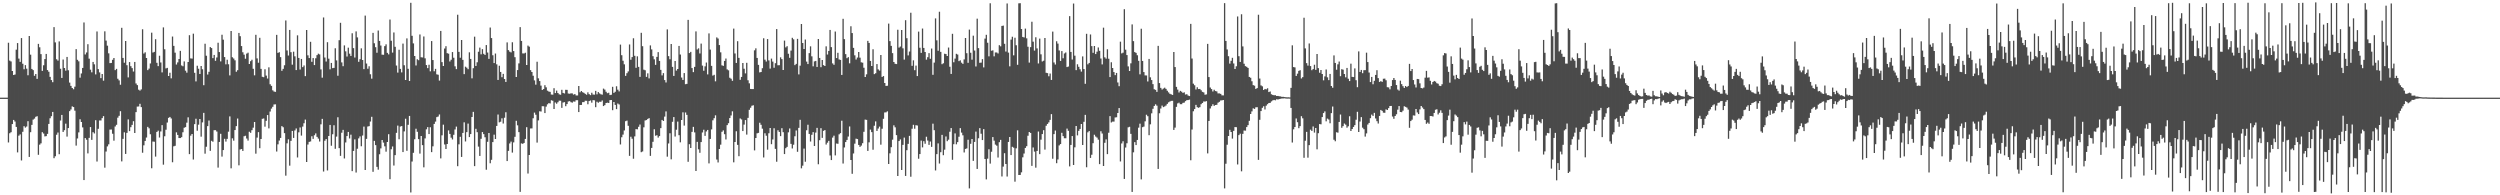 <?xml version="1.0" encoding="UTF-8"?>
<svg xmlns="http://www.w3.org/2000/svg" width="1920" height="150">
  <path d="M0 75.000h1v1.000H0zM1 75.000h1v1.000H1zM2 75.000h1v1.000H2zM3 75.000h1v1.000H3zM4 75.000h1v1.000H4zM5 75.000h1v1.000H5zM6 32.815h1v76.621H6zM7 46.534h1v55.830H7zM8 47.183h1v54.323H8zM9 54.544h1v40.741H9zM10 57.615h1v34.478H10zM11 57.217h1v36.119H11zM12 38.142h1v59.321H12zM13 33.069h1v83.984H13zM14 45.015h1v59.198H14zM15 47.526h1v55.675H15zM16 29.223h1v94.007H16zM17 48.971h1v52.230H17zM18 53.186h1v43.729H18zM19 50.000h1v48.012H19zM20 52.740h1v44.413H20zM21 57.802h1v35.302H21zM22 27.666h1v92.881H22zM23 41.983h1v59.522H23zM24 52.953h1v42.948H24zM25 53.841h1v38.016H25zM26 58.211h1v32.876H26zM27 56.856h1v32.850H27zM28 60.547h1v28.674H28zM29 33.679h1v85.185H29zM30 36.299h1v74.820H30zM31 41.594h1v68.496H31zM32 54.426h1v47.096H32zM33 50.140h1v52.419H33zM34 45.382h1v59.390H34zM35 41.420h1v63.113H35zM36 53.802h1v49.024H36zM37 55.096h1v40.061H37zM38 59.036h1v31.802H38zM39 61.512h1v27.736H39zM40 63.119h1v22.830H40zM41 20.843h1v100.640H41zM42 32.550h1v87.459H42zM43 45.523h1v57.943H43zM44 46.536h1v55.271H44zM45 31.803h1v86.598H45zM46 52.768h1v39.827H46zM47 59.839h1v28.420H47zM48 45.703h1v55.623H48zM49 52.244h1v47.757H49zM50 54.257h1v40.716H50zM51 43.739h1v61.166H51zM52 53.952h1v44.406H52zM53 63.441h1v21.899H53zM54 65.958h1v18.109H54zM55 67.561h1v14.135H55zM56 68.563h1v13.657H56zM57 66.555h1v18.423H57zM58 37.757h1v74.068H58zM59 45.942h1v60.379H59zM60 47.080h1v54.600H60zM61 59.669h1v31.932H61zM62 56.427h1v37.281H62zM63 52.163h1v45.680H63zM64 17.246h1v121.031H64zM65 41.822h1v64.194H65zM66 40.272h1v67.051H66zM67 33.920h1v83.911H67zM68 45.071h1v60.800H68zM69 53.481h1v44.106H69zM70 55.574h1v51.825H70zM71 47.550h1v53.975H71zM72 49.409h1v53.071H72zM73 57.141h1v35.148H73zM74 24.176h1v99.856H74zM75 53.079h1v45.815H75zM76 55.621h1v36.878H76zM77 60.030h1v32.485H77zM78 56.834h1v33.915H78zM79 61.974h1v27.205H79zM80 24.084h1v104.709H80zM81 31.173h1v85.221H81zM82 35.070h1v77.380H82zM83 40.953h1v69.914H83zM84 48.493h1v51.043H84zM85 48.337h1v51.133H85zM86 45.941h1v56.772H86zM87 44.545h1v63.490H87zM88 53.879h1v43.228H88zM89 52.908h1v42.941H89zM90 60.483h1v29.883H90zM91 61.749h1v27.181H91zM92 65.098h1v20.281H92zM93 21.341h1v102.625H93zM94 44.490h1v62.155H94zM95 48.159h1v53.490H95zM96 31.467h1v86.734H96zM97 50.077h1v51.944H97zM98 59.464h1v32.242H98zM99 47.659h1v53.062H99zM100 50.858h1v46.828H100zM101 52.328h1v43.567H101zM102 54.955h1v38.103H102zM103 47.575h1v54.569H103zM104 64.108h1v21.995H104zM105 65.399h1v16.494H105zM106 68.855h1v12.901H106zM107 69.592h1v10.117H107zM108 68.680h1v13.596H108zM109 22.485h1v94.804H109zM110 41.139h1v70.501H110zM111 40.174h1v68.058H111zM112 44.557h1v61.052H112zM113 53.855h1v43.598H113zM114 52.698h1v45.854H114zM115 48.746h1v54.350H115zM116 25.110h1v104.109H116zM117 40.348h1v68.351H117zM118 39.849h1v68.992H118zM119 30.125h1v90.125H119zM120 48.231h1v53.084H120zM121 50.804h1v49.530H121zM122 42.779h1v62.830H122zM123 47.975h1v52.971H123zM124 55.603h1v40.498H124zM125 21.047h1v105.422H125zM126 37.835h1v66.841H126zM127 52.547h1v47.069H127zM128 52.138h1v41.944H128zM129 58.385h1v32.122H129zM130 55.849h1v33.942H130zM131 60.151h1v30.851H131zM132 28.056h1v96.552H132zM133 35.247h1v77.119H133zM134 40.438h1v71.551H134zM135 49.536h1v52.109H135zM136 47.922h1v55.700H136zM137 45.325h1v60.730H137zM138 39.060h1v66.984H138zM139 50.255h1v55.118H139zM140 50.907h1v50.694H140zM141 47.159h1v50.955H141zM142 54.250h1v43.378H142zM143 55.809h1v38.410H143zM144 47.597h1v42.494H144zM145 27.045h1v91.339H145zM146 44.836h1v59.346H146zM147 44.995h1v57.932H147zM148 25.847h1v96.650H148zM149 55.903h1v39.440H149zM150 62.495h1v28.674H150zM151 50.506h1v49.920H151zM152 52.779h1v42.962H152zM153 56.828h1v34.550H153zM154 50.710h1v54.275H154zM155 53.197h1v40.791H155zM156 65.448h1v21.228H156zM157 33.592h1v84.414H157zM158 42.821h1v69.868H158zM159 57.245h1v39.616H159zM160 55.168h1v37.422H160zM161 36.128h1v79.733H161zM162 36.916h1v71.217H162zM163 44.621h1v64.206H163zM164 42.177h1v57.828H164zM165 46.697h1v53.262H165zM166 44.148h1v56.875H166zM167 32.805h1v95.892H167zM168 40.002h1v69.024H168zM169 47.163h1v55.574H169zM170 26.656h1v93.615H170zM171 30.466h1v84.776H171zM172 43.835h1v62.778H172zM173 49.413h1v59.336H173zM174 45.852h1v60.816H174zM175 49.377h1v51.736H175zM176 57.883h1v31.492H176zM177 23.825h1v105.462H177zM178 43.966h1v62.293H178zM179 44.932h1v63.098H179zM180 46.335h1v53.568H180zM181 55.094h1v41.794H181zM182 53.906h1v37.120H182zM183 25.311h1v101.656H183zM184 27.817h1v86.997H184zM185 35.365h1v79.065H185zM186 40.119h1v75.776H186zM187 41.995h1v62.680H187zM188 45.103h1v59.121H188zM189 41.144h1v65.264H189zM190 40.456h1v67.528H190zM191 49.147h1v52.025H191zM192 46.991h1v55.018H192zM193 45.888h1v54.106H193zM194 52.834h1v45.227H194zM195 57.874h1v35.825H195zM196 26.749h1v91.279H196zM197 44.856h1v60.831H197zM198 48.197h1v53.301H198zM199 29.007h1v84.830H199zM200 52.893h1v53.840H200zM201 58.972h1v32.259H201zM202 59.304h1v31.685H202zM203 53.207h1v44.051H203zM204 58.073h1v34.702H204zM205 60.300h1v28.084H205zM206 51.729h1v46.885H206zM207 64.701h1v20.965H207zM208 65.932h1v17.476H208zM209 69.383h1v12.662H209zM210 70.303h1v9.914H210zM211 70.576h1v9.550H211zM212 26.759h1v89.619H212zM213 40.602h1v70.252H213zM214 40.076h1v67.870H214zM215 43.860h1v62.056H215zM216 54.385h1v42.506H216zM217 52.875h1v44.852H217zM218 50.140h1v52.086H218zM219 15.695h1v119.211H219zM220 38.752h1v71.343H220zM221 42.664h1v64.331H221zM222 22.996h1v104.258H222zM223 40.066h1v68.104H223zM224 49.641h1v50.915H224zM225 39.670h1v66.265H225zM226 43.273h1v56.945H226zM227 53.787h1v44.871H227zM228 27.148h1v93.803H228zM229 44.494h1v57.149H229zM230 53.417h1v44.499H230zM231 45.284h1v58.874H231zM232 51.547h1v45.679H232zM233 50.273h1v44.411H233zM234 58.489h1v33.374H234zM235 23.033h1v101.392H235zM236 42.504h1v68.475H236zM237 44.609h1v64.350H237zM238 32.092h1v76.571H238zM239 47.452h1v57.219H239zM240 44.582h1v62.052H240zM241 49.963h1v53.931H241zM242 44.758h1v57.713H242zM243 42.346h1v62.782H243zM244 41.232h1v65.238H244zM245 41.799h1v66.908H245zM246 53.318h1v42.159H246zM247 59.656h1v31.656H247zM248 13.437h1v118.283H248zM249 44.165h1v63.902H249zM250 47.257h1v59.522H250zM251 32.386h1v98.556H251zM252 45.075h1v59.348H252zM253 53.249h1v42.722H253zM254 48.314h1v63.608H254zM255 52.334h1v50.774H255zM256 52.133h1v44.069H256zM257 37.078h1v77.192H257zM258 46.377h1v58.515H258zM259 58.188h1v31.862H259zM260 30.880h1v82.897H260zM261 17.519h1v102.176H261zM262 47.901h1v54.025H262zM263 50.854h1v48.862H263zM264 34.845h1v86.858H264zM265 39.409h1v70.022H265zM266 43.413h1v61.079H266zM267 36.615h1v64.686H267zM268 41.233h1v65.111H268zM269 42.933h1v60.473H269zM270 25.526h1v105.928H270zM271 36.961h1v78.969H271zM272 44.195h1v62.887H272zM273 24.128h1v108.368H273zM274 28.746h1v85.477H274zM275 47.455h1v58.824H275zM276 45.484h1v59.280H276zM277 37.116h1v75.218H277zM278 46.086h1v57.995H278zM279 53.072h1v44.157H279zM280 11.997h1v118.568H280zM281 48.767h1v57.892H281zM282 52.782h1v44.370H282zM283 50.882h1v45.973H283zM284 57.024h1v36.301H284zM285 60.407h1v29.300H285zM286 25.242h1v106.724H286zM287 33.245h1v74.935H287zM288 36.235h1v75.242H288zM289 40.483h1v87.676H289zM290 23.444h1v106.862H290zM291 31.415h1v87.058H291zM292 34.978h1v78.984H292zM293 41.983h1v65.538H293zM294 42.094h1v67.406H294zM295 35.408h1v76.951H295zM296 34.062h1v82.409H296zM297 40.598h1v68.433H297zM298 41.795h1v61.263H298zM299 14.990h1v122.633H299zM300 31.283h1v83.352H300zM301 40.376h1v72.097H301zM302 24.919h1v102.220H302zM303 35.958h1v83.204H303zM304 50.320h1v51.697H304zM305 55.774h1v40.667H305zM306 38.193h1v68.779H306zM307 52.911h1v44.292H307zM308 55.583h1v41.255H308zM309 33.485h1v83.310H309zM310 50.114h1v50.814H310zM311 61.465h1v29.707H311zM312 29.511h1v86.283H312zM313 52.819h1v43.037H313zM314 62.229h1v26.830H314zM315 2.149h1v145.653H315zM316 27.517h1v96.560H316zM317 33.320h1v84.043H317zM318 42.997h1v63.958H318zM319 50.294h1v48.580H319zM320 45.517h1v55.686H320zM321 46.250h1v60.609H321zM322 26.490h1v91.499H322zM323 43.989h1v60.442H323zM324 44.121h1v67.330H324zM325 28.028h1v100.484H325zM326 44.821h1v61.490H326zM327 49.967h1v49.368H327zM328 52.341h1v45.307H328zM329 49.696h1v53.254H329zM330 54.785h1v42.971H330zM331 31.529h1v85.314H331zM332 46.112h1v66.250H332zM333 54.756h1v40.429H333zM334 52.910h1v40.484H334zM335 57.108h1v32.850H335zM336 57.396h1v32.098H336zM337 61.912h1v26.019H337zM338 23.758h1v97.916H338zM339 47.728h1v56.190H339zM340 50.709h1v45.019H340zM341 37.287h1v73.680H341zM342 35.485h1v78.959H342zM343 40.839h1v69.778H343zM344 41.198h1v58.950H344zM345 47.181h1v55.670H345zM346 45.892h1v59.847H346zM347 39.967h1v67.159H347zM348 44.332h1v59.173H348zM349 50.953h1v48.478H349zM350 53.086h1v44.150H350zM351 11.339h1v116.319H351zM352 39.809h1v71.026H352zM353 44.362h1v60.707H353zM354 30.699h1v89.807H354zM355 45.958h1v56.153H355zM356 56.955h1v37.002H356zM357 51.177h1v57.485H357zM358 51.967h1v49.501H358zM359 53.131h1v41.780H359zM360 40.195h1v65.098H360zM361 45.285h1v57.678H361zM362 60.168h1v29.681H362zM363 52.361h1v33.565H363zM364 28.143h1v99.425H364zM365 50.623h1v48.290H365zM366 47.809h1v53.743H366zM367 39.719h1v72.891H367zM368 36.550h1v83.202H368zM369 41.715h1v64.908H369zM370 37.735h1v63.690H370zM371 41.310h1v61.729H371zM372 42.210h1v63.227H372zM373 34.624h1v95.708H373zM374 40.351h1v68.557H374zM375 45.232h1v56.914H375zM376 21.121h1v104.266H376zM377 29.221h1v93.521H377zM378 42.425h1v66.707H378zM379 48.449h1v54.963H379zM380 41.109h1v65.661H380zM381 49.432h1v47.284H381zM382 61.401h1v26.547H382zM383 50.468h1v43.508H383zM384 55.262h1v38.238H384zM385 59.306h1v31.559H385zM386 56.747h1v38.128H386zM387 60.663h1v29.756H387zM388 62.929h1v23.277H388zM389 32.545h1v91.154H389zM390 38.479h1v77.374H390zM391 39.696h1v70.476H391zM392 40.241h1v68.512H392zM393 32.483h1v84.700H393zM394 39.215h1v70.164H394zM395 43.951h1v61.105H395zM396 59.141h1v33.637H396zM397 53.809h1v42.441H397zM398 48.712h1v52.772H398zM399 20.858h1v126.517H399zM400 31.459h1v78.675H400zM401 41.016h1v69.494H401zM402 41.071h1v68.724H402zM403 40.477h1v66.241H403zM404 49.920h1v47.766H404zM405 35.041h1v98.238H405zM406 35.823h1v83.217H406zM407 53.865h1v44.812H407zM408 55.271h1v43.332H408zM409 58.142h1v32.709H409zM410 61.745h1v24.724H410zM411 65.044h1v23.063H411zM412 47.387h1v62.126H412zM413 60.157h1v32.319H413zM414 62.273h1v23.173H414zM415 65.729h1v19.914H415zM416 69.058h1v12.489H416zM417 68.423h1v13.212H417zM418 65.453h1v21.363H418zM419 67.048h1v14.835H419zM420 69.618h1v10.509H420zM421 70.302h1v8.884H421zM422 70.533h1v8.926H422zM423 72.617h1v4.403H423zM424 72.687h1v4.685H424zM425 67.726h1v16.007H425zM426 71.461h1v7.229H426zM427 69.573h1v10.076H427zM428 71.415h1v7.134H428zM429 72.460h1v4.864H429zM430 72.752h1v4.605H430zM431 68.958h1v13.886H431zM432 71.359h1v7.406H432zM433 71.793h1v6.650H433zM434 68.956h1v12.613H434zM435 69.015h1v10.883H435zM436 71.822h1v6.104H436zM437 71.981h1v5.679H437zM438 71.702h1v6.776H438zM439 71.711h1v7.153H439zM440 72.645h1v5.279H440zM441 72.254h1v5.827H441zM442 73.337h1v3.603H442zM443 73.328h1v3.635H443zM444 66.046h1v20.018H444zM445 70.869h1v9.786H445zM446 69.881h1v10.702H446zM447 70.807h1v7.657H447zM448 71.310h1v7.103H448zM449 72.072h1v5.290H449zM450 72.772h1v4.622H450zM451 70.892h1v9.161H451zM452 72.296h1v5.309H452zM453 73.039h1v4.125H453zM454 71.221h1v7.643H454zM455 72.600h1v4.305H455zM456 72.727h1v4.309H456zM457 69.775h1v12.535H457zM458 72.429h1v5.678H458zM459 70.701h1v8.190H459zM460 71.726h1v6.428H460zM461 72.380h1v5.822H461zM462 72.690h1v4.471H462zM463 68.054h1v13.423H463zM464 68.821h1v11.916H464zM465 70.448h1v8.653H465zM466 71.565h1v7.259H466zM467 71.196h1v7.931H467zM468 73.018h1v3.888H468zM469 72.745h1v4.034H469zM470 66.647h1v17.997H470zM471 71.334h1v6.998H471zM472 70.462h1v10.104H472zM473 66.274h1v17.542H473zM474 68.869h1v10.631H474zM475 70.170h1v10.050H475zM476 34.232h1v76.697H476zM477 42.416h1v63.012H477zM478 46.664h1v56.729H478zM479 49.387h1v50.821H479zM480 58.290h1v34.806H480zM481 56.237h1v36.364H481zM482 54.854h1v41.761H482zM483 34.156h1v85.538H483zM484 45.887h1v59.104H484zM485 43.814h1v62.742H485zM486 29.404h1v92.500H486zM487 42.832h1v61.919H487zM488 52.064h1v47.128H488zM489 43.281h1v56.070H489zM490 51.343h1v46.044H490zM491 59.036h1v36.629H491zM492 25.166h1v91.699H492zM493 35.477h1v80.865H493zM494 53.530h1v44.245H494zM495 53.985h1v38.522H495zM496 59.055h1v33.141H496zM497 56.322h1v35.038H497zM498 60.195h1v30.508H498zM499 34.875h1v84.814H499zM500 37.951h1v75.665H500zM501 43.165h1v65.741H501zM502 45.564h1v53.702H502zM503 49.835h1v54.418H503zM504 43.694h1v60.138H504zM505 40.042h1v65.646H505zM506 46.779h1v57.732H506zM507 53.650h1v44.773H507zM508 57.883h1v34.212H508zM509 56.180h1v36.760H509zM510 61.484h1v28.080H510zM511 63.316h1v22.263H511zM512 22.559h1v97.753H512zM513 43.107h1v67.082H513zM514 45.536h1v56.798H514zM515 33.800h1v88.573H515zM516 51.354h1v42.182H516zM517 58.340h1v31.565H517zM518 46.869h1v57.987H518zM519 54.242h1v45.385H519zM520 53.013h1v40.395H520zM521 35.298h1v68.558H521zM522 41.868h1v67.420H522zM523 59.530h1v32.643H523zM524 61.367h1v24.926H524zM525 56.098h1v40.357H525zM526 64.645h1v21.747H526zM527 64.411h1v23.827H527zM528 15.237h1v109.001H528zM529 40.755h1v69.994H529zM530 39.810h1v73.872H530zM531 52.284h1v48.985H531zM532 55.393h1v42.028H532zM533 51.352h1v50.349H533zM534 24.130h1v107.222H534zM535 37.997h1v70.934H535zM536 37.143h1v77.537H536zM537 41.073h1v76.264H537zM538 33.483h1v75.642H538zM539 50.402h1v51.353H539zM540 54.329h1v45.325H540zM541 50.926h1v53.431H541zM542 48.048h1v52.939H542zM543 57.126h1v42.677H543zM544 25.629h1v99.882H544zM545 38.095h1v68.604H545zM546 50.570h1v48.807H546zM547 58.063h1v34.331H547zM548 57.472h1v33.308H548zM549 62.479h1v26.103H549zM550 28.736h1v93.759H550zM551 29.609h1v95.189H551zM552 34.598h1v79.813H552zM553 40.192h1v70.924H553zM554 50.191h1v51.049H554zM555 50.569h1v49.571H555zM556 46.792h1v56.296H556zM557 44.956h1v62.133H557zM558 53.291h1v42.822H558zM559 54.034h1v40.565H559zM560 59.708h1v30.986H560zM561 60.445h1v28.245H561zM562 62.036h1v23.457H562zM563 21.985h1v102.667H563zM564 41.060h1v68.013H564zM565 48.322h1v52.483H565zM566 31.631h1v79.623H566zM567 44.421h1v75.551H567zM568 61.298h1v29.670H568zM569 59.069h1v32.702H569zM570 48.393h1v52.257H570zM571 52.778h1v42.902H571zM572 56.366h1v35.852H572zM573 48.255h1v55.124H573zM574 61.633h1v28.890H574zM575 64.002h1v20.340H575zM576 68.291h1v14.472H576zM577 68.397h1v12.791H577zM578 68.405h1v12.450H578zM579 38.676h1v76.807H579zM580 37.143h1v68.831H580zM581 44.488h1v57.923H581zM582 49.843h1v52.186H582zM583 55.601h1v38.641H583zM584 55.285h1v40.565H584zM585 52.358h1v46.476H585zM586 29.376h1v91.569H586zM587 45.835h1v56.520H587zM588 47.241h1v56.979H588zM589 29.998h1v84.957H589zM590 46.372h1v55.965H590zM591 52.695h1v45.625H591zM592 44.989h1v65.742H592zM593 47.331h1v59.793H593zM594 52.022h1v46.487H594zM595 48.554h1v65.757H595zM596 22.318h1v101.883H596zM597 50.142h1v49.884H597zM598 50.075h1v51.238H598zM599 44.047h1v60.502H599zM600 45.433h1v53.047H600zM601 53.742h1v47.772H601zM602 31.178h1v87.134H602zM603 36.404h1v77.424H603zM604 35.470h1v77.321H604zM605 41.278h1v60.341H605zM606 44.400h1v54.276H606zM607 38.860h1v71.621H607zM608 29.030h1v85.013H608zM609 30.207h1v80.957H609zM610 50.026h1v54.620H610zM611 49.032h1v51.148H611zM612 29.850h1v86.732H612zM613 57.131h1v41.093H613zM614 50.450h1v41.573H614zM615 18.437h1v110.863H615zM616 33.009h1v94.215H616zM617 37.611h1v76.496H617zM618 30.355h1v93.874H618zM619 47.316h1v52.714H619zM620 49.216h1v46.601H620zM621 40.826h1v62.022H621zM622 35.569h1v73.132H622zM623 43.245h1v60.268H623zM624 50.926h1v50.545H624zM625 47.138h1v64.978H625zM626 46.813h1v55.009H626zM627 51.428h1v46.778H627zM628 29.954h1v96.178H628zM629 44.501h1v63.188H629zM630 51.593h1v46.877H630zM631 46.076h1v59.789H631zM632 50.031h1v50.464H632zM633 50.670h1v49.239H633zM634 35.599h1v75.397H634zM635 41.903h1v67.690H635zM636 39.122h1v69.078H636zM637 22.966h1v96.437H637zM638 36.180h1v86.747H638zM639 48.706h1v56.967H639zM640 49.759h1v54.411H640zM641 24.241h1v95.103H641zM642 44.573h1v65.660H642zM643 40.566h1v69.897H643zM644 45.670h1v57.498H644zM645 46.031h1v56.205H645zM646 57.543h1v35.197H646zM647 14.423h1v111.179H647zM648 30.077h1v83.173H648zM649 41.578h1v67.532H649zM650 44.690h1v62.788H650zM651 43.872h1v60.970H651zM652 48.634h1v48.485H652zM653 20.191h1v102.699H653zM654 25.399h1v108.094H654zM655 36.770h1v81.103H655zM656 42.520h1v67.842H656zM657 45.742h1v60.737H657zM658 44.187h1v62.635H658zM659 39.925h1v71.366H659zM660 44.298h1v68.488H660zM661 47.848h1v63.951H661zM662 48.125h1v61.877H662zM663 52.043h1v49.180H663zM664 59.149h1v32.713H664zM665 57.101h1v34.969H665zM666 31.408h1v84.518H666zM667 32.981h1v76.339H667zM668 46.795h1v52.716H668zM669 50.698h1v50.777H669zM670 37.844h1v77.131H670zM671 56.949h1v39.594H671zM672 56.250h1v36.990H672zM673 49.204h1v51.351H673zM674 53.290h1v45.412H674zM675 54.236h1v42.983H675zM676 42.249h1v68.868H676zM677 59.096h1v39.758H677zM678 58.398h1v32.866H678zM679 63.742h1v22.622H679zM680 66.013h1v20.240H680zM681 65.827h1v19.701H681zM682 18.126h1v107.812H682zM683 31.575h1v86.203H683zM684 35.228h1v77.809H684zM685 40.807h1v66.459H685zM686 47.597h1v48.667H686zM687 48.997h1v48.794H687zM688 49.222h1v54.552H688zM689 22.833h1v112.323H689zM690 36.572h1v71.786H690zM691 35.724h1v71.355H691zM692 23.063h1v107.515H692zM693 37.097h1v74.164H693zM694 45.797h1v59.899H694zM695 15.533h1v119.578H695zM696 29.357h1v86.018H696zM697 42.523h1v67.989H697zM698 39.555h1v64.790H698zM699 9.779h1v125.976H699zM700 50.544h1v48.309H700zM701 46.339h1v49.523H701zM702 53.916h1v44.966H702zM703 50.399h1v45.772H703zM704 58.415h1v37.983H704zM705 24.247h1v97.658H705zM706 36.658h1v81.654H706zM707 40.582h1v67.390H707zM708 21.918h1v91.260H708zM709 36.821h1v71.645H709zM710 39.926h1v70.457H710zM711 45.831h1v59.201H711zM712 43.918h1v63.997H712zM713 40.808h1v70.453H713zM714 45.184h1v63.521H714zM715 37.265h1v75.546H715zM716 57.432h1v37.554H716zM717 48.086h1v51.927H717zM718 14.144h1v116.774H718zM719 30.979h1v87.373H719zM720 38.960h1v71.164H720zM721 9.007h1v116.594H721zM722 39.850h1v77.023H722zM723 49.285h1v54.293H723zM724 48.563h1v70.615H724zM725 41.243h1v73.687H725zM726 41.525h1v63.293H726zM727 42.994h1v65.467H727zM728 36.524h1v70.752H728zM729 51.232h1v49.951H729zM730 56.760h1v41.580H730zM731 25.970h1v96.774H731zM732 47.823h1v62.908H732zM733 45.027h1v57.405H733zM734 41.326h1v69.501H734zM735 41.886h1v67.285H735zM736 46.931h1v58.076H736zM737 46.320h1v52.081H737zM738 48.112h1v53.727H738zM739 49.044h1v54.905H739zM740 45.608h1v71.503H740zM741 29.201h1v85.162H741zM742 40.848h1v73.129H742zM743 48.214h1v59.127H743zM744 22.759h1v121.957H744zM745 40.487h1v69.956H745zM746 45.848h1v60.889H746zM747 27.404h1v96.152H747zM748 38.813h1v70.179H748zM749 51.028h1v50.044H749zM750 14.352h1v115.397H750zM751 36.959h1v69.210H751zM752 48.220h1v50.179H752zM753 48.073h1v54.623H753zM754 45.428h1v62.119H754zM755 51.769h1v47.399H755zM756 29.663h1v92.428H756zM757 26.711h1v111.055H757zM758 32.816h1v89.024H758zM759 43.267h1v71.377H759zM760 2.526h1v123.104H760zM761 38.958h1v77.585H761zM762 38.671h1v66.577H762zM763 43.277h1v64.772H763zM764 40.301h1v70.743H764zM765 40.275h1v71.616H765zM766 41.081h1v79.901H766zM767 34.701h1v74.506H767zM768 35.607h1v71.825H768zM769 19.916h1v115.588H769zM770 19.684h1v108.246H770zM771 33.636h1v84.007H771zM772 39.565h1v86.372H772zM773 2.651h1v132.918H773zM774 40.396h1v68.594H774zM775 50.959h1v54.254H775zM776 30.415h1v88.683H776zM777 28.201h1v84.534H777zM778 42.492h1v70.933H778zM779 28.967h1v110.561H779zM780 34.748h1v79.182H780zM781 49.790h1v50.282H781zM782 2.556h1v131.844H782zM783 2.474h1v131.877H783zM784 22.253h1v110.100H784zM785 28.370h1v92.477H785zM786 28.755h1v89.133H786zM787 21.952h1v91.643H787zM788 29.429h1v82.848H788zM789 35.887h1v68.360H789zM790 48.073h1v53.311H790zM791 36.190h1v65.920H791zM792 16.687h1v110.690H792zM793 31.979h1v81.264H793zM794 38.873h1v77.546H794zM795 28.632h1v100.132H795zM796 37.168h1v78.772H796zM797 48.732h1v52.286H797zM798 29.627h1v88.747H798zM799 41.710h1v65.567H799zM800 47.221h1v55.744H800zM801 46.650h1v53.340H801zM802 29.193h1v85.693H802zM803 55.935h1v40.639H803zM804 56.180h1v38.999H804zM805 58.583h1v35.404H805zM806 56.499h1v35.570H806zM807 61.387h1v26.262H807zM808 24.255h1v97.637H808zM809 47.996h1v55.007H809zM810 49.560h1v50.679H810zM811 31.693h1v93.641H811zM812 33.482h1v88.964H812zM813 38.764h1v72.911H813zM814 46.778h1v63.887H814zM815 39.218h1v62.792H815zM816 44.749h1v59.789H816zM817 41.038h1v65.152H817zM818 40.278h1v65.934H818zM819 51.482h1v47.269H819zM820 51.114h1v49.327H820zM821 12.367h1v115.409H821zM822 39.900h1v71.428H822zM823 45.726h1v58.785H823zM824 2.693h1v124.024H824zM825 42.773h1v70.379H825zM826 53.844h1v42.899H826zM827 49.365h1v54.626H827zM828 51.288h1v49.235H828zM829 53.186h1v45.858H829zM830 54.968h1v40.270H830zM831 43.289h1v68.076H831zM832 53.026h1v40.541H832zM833 64.347h1v23.846H833zM834 25.948h1v102.522H834zM835 49.426h1v52.222H835zM836 48.348h1v52.294H836zM837 26.475h1v94.807H837zM838 35.429h1v83.420H838zM839 40.527h1v69.430H839zM840 35.336h1v68.126H840zM841 41.517h1v63.345H841zM842 39.676h1v65.987H842zM843 36.469h1v70.780H843zM844 38.994h1v87.052H844zM845 44.938h1v55.883H845zM846 49.451h1v53.105H846zM847 21.270h1v106.228H847zM848 44.043h1v65.635H848zM849 45.047h1v61.990H849zM850 37.813h1v80.576H850zM851 45.090h1v56.853H851zM852 59.172h1v30.006H852zM853 47.820h1v46.239H853zM854 52.220h1v41.194H854zM855 55.340h1v38.028H855zM856 57.701h1v32.496H856zM857 56.021h1v34.040H857zM858 63.328h1v23.436H858zM859 66.202h1v16.770H859zM860 32.012h1v91.971H860zM861 40.992h1v69.211H861zM862 40.450h1v68.047H862zM863 7.083h1v130.335H863zM864 38.124h1v75.192H864zM865 42.290h1v67.735H865zM866 50.995h1v46.790H866zM867 54.549h1v42.849H867zM868 48.622h1v54.197H868zM869 18.738h1v128.660H869zM870 31.590h1v85.425H870zM871 39.976h1v69.177H871zM872 40.610h1v70.800H872zM873 42.449h1v65.016H873zM874 46.679h1v51.392H874zM875 57.074h1v37.897H875zM876 22.052h1v115.718H876zM877 46.817h1v50.850H877zM878 55.371h1v41.837H878zM879 57.919h1v35.241H879zM880 57.948h1v30.166H880zM881 62.566h1v26.701H881zM882 45.267h1v58.585H882zM883 59.392h1v36.109H883zM884 61.475h1v25.549H884zM885 64.595h1v18.969H885zM886 68.544h1v12.792H886zM887 68.995h1v11.129H887zM888 70.539h1v10.619H888zM889 35.202h1v94.562H889zM890 63.803h1v23.170H890zM891 67.480h1v15.863H891zM892 68.778h1v12.341H892zM893 67.969h1v14.306H893zM894 67.338h1v14.450H894zM895 68.231h1v12.839H895zM896 69.665h1v10.126H896zM897 70.951h1v7.626H897zM898 72.064h1v5.925H898zM899 72.455h1v5.001H899zM900 72.912h1v4.489H900zM901 39.922h1v59.872H901zM902 51.487h1v46.512H902zM903 66.696h1v15.385H903zM904 68.796h1v10.602H904zM905 71.022h1v7.816H905zM906 69.772h1v10.237H906zM907 70.390h1v9.625H907zM908 71.332h1v7.671H908zM909 70.908h1v7.908H909zM910 72.594h1v5.092H910zM911 72.324h1v4.591H911zM912 73.367h1v3.485H912zM913 73.765h1v2.745H913zM914 18.334h1v104.740H914zM915 44.928h1v54.532H915zM916 64.260h1v21.210H916zM917 65.494h1v18.252H917zM918 68.713h1v11.831H918zM919 67.023h1v15.281H919zM920 68.380h1v14.402H920zM921 68.304h1v13.951H921zM922 69.342h1v10.684H922zM923 70.533h1v8.548H923zM924 70.975h1v6.964H924zM925 72.736h1v5.302H925zM926 72.480h1v5.196H926zM927 33.700h1v84.105H927zM928 59.205h1v33.670H928zM929 67.217h1v16.080H929zM930 68.393h1v13.173H930zM931 70.249h1v9.824H931zM932 68.893h1v12.408H932zM933 69.927h1v10.691H933zM934 70.214h1v10.287H934zM935 71.725h1v7.134H935zM936 71.734h1v6.447H936zM937 72.071h1v5.108H937zM938 73.228h1v3.810H938zM939 73.258h1v3.537H939zM940 2.388h1v142.299H940zM941 31.413h1v94.344H941zM942 37.972h1v73.191H942zM943 43.184h1v61.268H943zM944 48.843h1v50.857H944zM945 46.719h1v54.675H945zM946 44.398h1v62.038H946zM947 48.740h1v51.745H947zM948 52.967h1v44.633H948zM949 50.902h1v46.773H949zM950 12.636h1v113.659H950zM951 43.149h1v60.630H951zM952 47.556h1v55.097H952zM953 10.933h1v120.671H953zM954 35.634h1v67.162H954zM955 48.973h1v51.264H955zM956 50.799h1v49.565H956zM957 51.315h1v46.256H957zM958 52.197h1v43.903H958zM959 59.060h1v33.718H959zM960 59.717h1v27.846H960zM961 62.434h1v23.122H961zM962 65.393h1v17.788H962zM963 65.818h1v17.825H963zM964 68.282h1v14.149H964zM965 67.618h1v14.730H965zM966 11.303h1v111.491H966zM967 60.308h1v31.704H967zM968 65.600h1v19.699H968zM969 66.289h1v16.508H969zM970 69.110h1v12.490H970zM971 68.325h1v15.735H971zM972 68.595h1v12.570H972zM973 67.792h1v12.213H973zM974 70.706h1v8.378H974zM975 70.262h1v8.758H975zM976 72.389h1v5.482H976zM977 72.923h1v4.164H977zM978 73.166h1v3.588H978zM979 73.103h1v3.939H979zM980 73.721h1v2.510H980zM981 73.670h1v2.765H981zM982 73.915h1v2.160H982zM983 74.010h1v1.889H983zM984 74.382h1v1.242H984zM985 74.336h1v1.277H985zM986 74.529h1v1.000H986zM987 74.668h1v1.000H987zM988 74.755h1v1.000H988zM989 74.707h1v1.000H989zM990 74.791h1v1.000H990zM991 67.478h1v15.417H991zM992 34.798h1v74.645H992zM993 51.493h1v47.843H993zM994 51.754h1v45.803H994zM995 58.331h1v32.669H995zM996 56.598h1v37.242H996zM997 54.439h1v44.023H997zM998 53.899h1v42.964H998zM999 60.270h1v28.980H999zM1000 59.250h1v31.647H1000zM1001 13.610h1v107.564H1001zM1002 37.185h1v70.892H1002zM1003 48.474h1v52.802H1003zM1004 50.396h1v70.678H1004zM1005 33.379h1v78.074H1005zM1006 50.761h1v48.832H1006zM1007 53.919h1v46.647H1007zM1008 53.059h1v44.044H1008zM1009 49.713h1v52.104H1009zM1010 53.639h1v44.675H1010zM1011 41.485h1v73.206H1011zM1012 52.329h1v49.991H1012zM1013 55.844h1v39.430H1013zM1014 53.770h1v41.705H1014zM1015 56.814h1v33.074H1015zM1016 61.693h1v25.165H1016zM1017 58.683h1v26.868H1017zM1018 53.352h1v39.831H1018zM1019 59.366h1v31.728H1019zM1020 61.521h1v30.301H1020zM1021 56.759h1v37.931H1021zM1022 66.023h1v20.872H1022zM1023 67.376h1v14.423H1023zM1024 42.529h1v64.802H1024zM1025 48.309h1v60.187H1025zM1026 53.535h1v48.028H1026zM1027 49.426h1v52.460H1027zM1028 47.271h1v46.389H1028zM1029 58.497h1v29.489H1029zM1030 53.140h1v44.991H1030zM1031 53.508h1v43.342H1031zM1032 56.828h1v38.037H1032zM1033 59.403h1v36.334H1033zM1034 52.194h1v45.845H1034zM1035 60.484h1v36.492H1035zM1036 62.236h1v27.056H1036zM1037 48.911h1v51.688H1037zM1038 59.053h1v40.041H1038zM1039 59.166h1v38.325H1039zM1040 52.523h1v43.590H1040zM1041 61.570h1v30.410H1041zM1042 66.986h1v18.898H1042zM1043 39.486h1v61.896H1043zM1044 55.249h1v38.080H1044zM1045 53.733h1v36.244H1045zM1046 56.208h1v41.842H1046zM1047 53.900h1v45.345H1047zM1048 53.842h1v51.079H1048zM1049 40.458h1v62.016H1049zM1050 47.649h1v48.008H1050zM1051 55.707h1v38.693H1051zM1052 63.016h1v27.767H1052zM1053 59.079h1v28.938H1053zM1054 64.726h1v24.292H1054zM1055 62.065h1v24.611H1055zM1056 57.554h1v33.452H1056zM1057 53.900h1v39.205H1057zM1058 59.983h1v34.901H1058zM1059 62.930h1v26.094H1059zM1060 62.316h1v22.094H1060zM1061 62.877h1v22.294H1061zM1062 60.488h1v26.050H1062zM1063 60.355h1v26.266H1063zM1064 61.662h1v22.341H1064zM1065 66.976h1v17.503H1065zM1066 67.113h1v15.947H1066zM1067 68.619h1v12.786H1067zM1068 66.025h1v15.348H1068zM1069 61.490h1v28.027H1069zM1070 59.898h1v31.326H1070zM1071 61.369h1v27.709H1071zM1072 65.355h1v22.420H1072zM1073 68.754h1v15.457H1073zM1074 69.570h1v11.903H1074zM1075 61.942h1v24.069H1075zM1076 64.599h1v21.559H1076zM1077 66.196h1v18.804H1077zM1078 67.533h1v14.068H1078zM1079 66.050h1v16.041H1079zM1080 66.858h1v15.802H1080zM1081 66.008h1v18.189H1081zM1082 49.034h1v49.097H1082zM1083 54.590h1v38.410H1083zM1084 52.987h1v38.912H1084zM1085 61.488h1v27.136H1085zM1086 64.887h1v23.889H1086zM1087 67.179h1v16.529H1087zM1088 60.612h1v25.759H1088zM1089 60.749h1v26.853H1089zM1090 63.979h1v20.056H1090zM1091 67.574h1v13.856H1091zM1092 67.914h1v14.688H1092zM1093 67.238h1v16.566H1093zM1094 59.635h1v32.499H1094zM1095 54.405h1v40.657H1095zM1096 59.641h1v34.470H1096zM1097 59.423h1v35.654H1097zM1098 62.068h1v27.045H1098zM1099 64.853h1v24.298H1099zM1100 62.987h1v26.494H1100zM1101 62.134h1v24.609H1101zM1102 62.669h1v21.621H1102zM1103 63.899h1v20.041H1103zM1104 64.298h1v23.607H1104zM1105 65.826h1v20.735H1105zM1106 66.109h1v18.603H1106zM1107 64.702h1v21.966H1107zM1108 42.501h1v67.380H1108zM1109 40.763h1v64.805H1109zM1110 41.061h1v63.687H1110zM1111 51.077h1v41.171H1111zM1112 55.173h1v33.624H1112zM1113 63.472h1v20.767H1113zM1114 43.270h1v67.876H1114zM1115 49.126h1v52.159H1115zM1116 58.075h1v35.025H1116zM1117 60.929h1v26.981H1117zM1118 57.490h1v31.278H1118zM1119 59.886h1v30.090H1119zM1120 60.672h1v43.054H1120zM1121 36.583h1v80.662H1121zM1122 44.994h1v66.096H1122zM1123 45.841h1v58.888H1123zM1124 57.399h1v36.395H1124zM1125 56.028h1v39.519H1125zM1126 53.176h1v40.225H1126zM1127 46.318h1v57.124H1127zM1128 51.523h1v44.438H1128zM1129 55.591h1v41.522H1129zM1130 14.197h1v118.416H1130zM1131 27.667h1v94.061H1131zM1132 37.296h1v78.122H1132zM1133 48.681h1v54.749H1133zM1134 53.803h1v44.363H1134zM1135 55.977h1v41.814H1135zM1136 51.311h1v48.819H1136zM1137 50.532h1v54.192H1137zM1138 53.591h1v46.927H1138zM1139 54.604h1v48.573H1139zM1140 36.357h1v84.899H1140zM1141 38.411h1v69.713H1141zM1142 49.800h1v58.365H1142zM1143 57.426h1v38.939H1143zM1144 56.303h1v33.795H1144zM1145 60.529h1v31.223H1145zM1146 42.920h1v65.943H1146zM1147 46.586h1v59.387H1147zM1148 48.778h1v54.319H1148zM1149 51.732h1v46.034H1149zM1150 58.261h1v30.261H1150zM1151 58.886h1v34.742H1151zM1152 54.373h1v42.709H1152zM1153 45.502h1v67.102H1153zM1154 48.944h1v55.990H1154zM1155 53.293h1v48.465H1155zM1156 58.205h1v38.897H1156zM1157 61.388h1v33.528H1157zM1158 63.204h1v25.698H1158zM1159 53.328h1v43.635H1159zM1160 56.910h1v37.094H1160zM1161 57.804h1v35.604H1161zM1162 61.960h1v28.139H1162zM1163 66.207h1v18.021H1163zM1164 68.178h1v17.658H1164zM1165 67.127h1v17.088H1165zM1166 37.764h1v78.691H1166zM1167 46.615h1v53.352H1167zM1168 50.978h1v47.668H1168zM1169 55.910h1v34.832H1169zM1170 59.872h1v27.876H1170zM1171 62.646h1v24.799H1171zM1172 48.459h1v51.984H1172zM1173 60.201h1v34.945H1173zM1174 57.868h1v32.890H1174zM1175 61.958h1v26.247H1175zM1176 60.396h1v31.073H1176zM1177 61.062h1v27.070H1177zM1178 47.743h1v53.040H1178zM1179 47.483h1v60.447H1179zM1180 55.616h1v40.190H1180zM1181 55.706h1v36.902H1181zM1182 55.615h1v37.971H1182zM1183 60.618h1v34.040H1183zM1184 62.390h1v29.092H1184zM1185 30.668h1v88.008H1185zM1186 40.567h1v75.730H1186zM1187 49.417h1v54.675H1187zM1188 49.941h1v52.159H1188zM1189 50.617h1v51.713H1189zM1190 49.424h1v49.054H1190zM1191 22.838h1v106.656H1191zM1192 27.802h1v94.735H1192zM1193 47.038h1v58.917H1193zM1194 2.592h1v99.465H1194zM1195 2.474h1v136.017H1195zM1196 24.731h1v100.551H1196zM1197 39.491h1v91.084H1197zM1198 38.287h1v78.150H1198zM1199 41.286h1v77.269H1199zM1200 43.616h1v67.595H1200zM1201 43.671h1v56.481H1201zM1202 48.863h1v50.362H1202zM1203 48.871h1v45.997H1203zM1204 21.842h1v111.022H1204zM1205 23.060h1v108.799H1205zM1206 46.607h1v64.598H1206zM1207 44.224h1v62.692H1207zM1208 45.463h1v59.456H1208zM1209 46.624h1v55.281H1209zM1210 52.030h1v45.954H1210zM1211 40.927h1v74.449H1211zM1212 44.660h1v62.569H1212zM1213 44.651h1v56.602H1213zM1214 57.559h1v41.578H1214zM1215 55.790h1v42.045H1215zM1216 52.828h1v44.640H1216zM1217 32.912h1v87.942H1217zM1218 46.540h1v52.749H1218zM1219 52.692h1v42.423H1219zM1220 55.002h1v39.472H1220zM1221 59.962h1v29.635H1221zM1222 63.056h1v24.319H1222zM1223 62.301h1v22.727H1223zM1224 49.661h1v51.071H1224zM1225 55.603h1v40.226H1225zM1226 57.792h1v34.537H1226zM1227 64.633h1v20.287H1227zM1228 65.923h1v18.706H1228zM1229 66.142h1v16.717H1229zM1230 53.329h1v51.970H1230zM1231 58.870h1v32.970H1231zM1232 60.551h1v29.210H1232zM1233 64.579h1v22.480H1233zM1234 66.539h1v16.514H1234zM1235 67.265h1v15.113H1235zM1236 37.440h1v71.162H1236zM1237 43.045h1v67.324H1237zM1238 46.902h1v56.344H1238zM1239 49.942h1v51.651H1239zM1240 56.937h1v34.691H1240zM1241 59.703h1v31.180H1241zM1242 54.814h1v38.728H1242zM1243 51.060h1v46.275H1243zM1244 60.275h1v28.780H1244zM1245 57.305h1v33.471H1245zM1246 55.868h1v39.433H1246zM1247 60.203h1v28.889H1247zM1248 63.882h1v22.455H1248zM1249 65.233h1v20.487H1249zM1250 66.038h1v18.085H1250zM1251 69.850h1v9.985H1251zM1252 71.438h1v7.813H1252zM1253 72.424h1v4.945H1253zM1254 73.044h1v4.030H1254zM1255 73.407h1v3.475H1255zM1256 69.305h1v10.727H1256zM1257 71.743h1v6.929H1257zM1258 73.014h1v3.588H1258zM1259 73.671h1v2.497H1259zM1260 74.146h1v1.816H1260zM1261 73.965h1v1.950H1261zM1262 68.088h1v14.771H1262zM1263 71.324h1v7.814H1263zM1264 72.948h1v4.450H1264zM1265 73.400h1v3.228H1265zM1266 73.292h1v3.234H1266zM1267 74.010h1v2.040H1267zM1268 74.244h1v1.569H1268zM1269 69.779h1v10.253H1269zM1270 73.153h1v3.964H1270zM1271 73.912h1v2.184H1271zM1272 74.006h1v2.182H1272zM1273 74.278h1v1.524H1273zM1274 74.471h1v1.000H1274zM1275 69.469h1v11.464H1275zM1276 71.854h1v6.202H1276zM1277 73.159h1v3.887H1277zM1278 71.087h1v7.613H1278zM1279 70.692h1v8.482H1279zM1280 71.389h1v7.185H1280zM1281 71.839h1v6.373H1281zM1282 70.466h1v9.410H1282zM1283 71.286h1v7.259H1283zM1284 72.245h1v5.453H1284zM1285 72.773h1v4.754H1285zM1286 73.679h1v2.550H1286zM1287 73.430h1v3.280H1287zM1288 70.816h1v8.747H1288zM1289 72.856h1v4.246H1289zM1290 73.487h1v3.080H1290zM1291 73.842h1v2.415H1291zM1292 73.993h1v2.202H1292zM1293 74.270h1v1.433H1293zM1294 68.856h1v12.600H1294zM1295 70.588h1v8.769H1295zM1296 72.836h1v4.313H1296zM1297 73.646h1v2.660H1297zM1298 73.942h1v2.337H1298zM1299 74.246h1v1.485H1299zM1300 74.464h1v1.035H1300zM1301 46.801h1v57.745H1301zM1302 49.534h1v52.582H1302zM1303 50.932h1v48.202H1303zM1304 59.347h1v31.526H1304zM1305 60.877h1v28.045H1305zM1306 58.161h1v33.192H1306zM1307 50.235h1v48.202H1307zM1308 53.805h1v42.105H1308zM1309 58.988h1v32.196H1309zM1310 59.965h1v29.284H1310zM1311 62.046h1v26.065H1311zM1312 64.443h1v20.757H1312zM1313 66.860h1v17.166H1313zM1314 67.768h1v14.388H1314zM1315 68.760h1v12.133H1315zM1316 69.584h1v10.550H1316zM1317 64.232h1v20.589H1317zM1318 69.366h1v11.748H1318zM1319 70.681h1v8.311H1319zM1320 70.896h1v7.840H1320zM1321 72.001h1v5.732H1321zM1322 71.948h1v5.585H1322zM1323 65.678h1v18.847H1323zM1324 69.065h1v12.348H1324zM1325 71.788h1v6.403H1325zM1326 72.800h1v4.125H1326zM1327 46.241h1v60.372H1327zM1328 49.514h1v50.933H1328zM1329 51.052h1v47.635H1329zM1330 60.605h1v31.323H1330zM1331 58.344h1v34.199H1331zM1332 55.215h1v39.089H1332zM1333 52.883h1v46.264H1333zM1334 57.481h1v34.521H1334zM1335 58.410h1v32.600H1335zM1336 55.145h1v36.841H1336zM1337 60.077h1v30.928H1337zM1338 60.938h1v28.326H1338zM1339 65.515h1v19.075H1339zM1340 67.097h1v17.032H1340zM1341 68.901h1v13.091H1341zM1342 68.963h1v11.873H1342zM1343 64.741h1v20.431H1343zM1344 69.453h1v11.201H1344zM1345 70.779h1v8.435H1345zM1346 71.054h1v7.864H1346zM1347 71.733h1v6.649H1347zM1348 71.993h1v5.781H1348zM1349 66.480h1v17.120H1349zM1350 70.408h1v8.890H1350zM1351 72.417h1v5.132H1351zM1352 48.174h1v52.755H1352zM1353 43.296h1v58.665H1353zM1354 51.074h1v46.569H1354zM1355 53.970h1v42.206H1355zM1356 57.955h1v32.155H1356zM1357 60.860h1v28.364H1357zM1358 65.216h1v19.756H1358zM1359 63.120h1v25.077H1359zM1360 64.853h1v19.840H1360zM1361 62.108h1v25.233H1361zM1362 60.971h1v25.891H1362zM1363 65.752h1v19.311H1363zM1364 68.123h1v13.878H1364zM1365 70.016h1v9.103H1365zM1366 71.889h1v6.729H1366zM1367 72.163h1v5.416H1367zM1368 64.894h1v21.256H1368zM1369 65.485h1v18.890H1369zM1370 70.943h1v8.623H1370zM1371 71.952h1v6.108H1371zM1372 71.928h1v6.123H1372zM1373 72.966h1v3.869H1373zM1374 73.070h1v3.754H1374zM1375 66.429h1v17.143H1375zM1376 70.824h1v7.806H1376zM1377 73.188h1v3.892H1377zM1378 31.885h1v76.897H1378zM1379 45.323h1v57.900H1379zM1380 47.157h1v55.088H1380zM1381 50.390h1v48.853H1381zM1382 54.131h1v42.618H1382zM1383 55.521h1v39.190H1383zM1384 54.064h1v43.604H1384zM1385 51.182h1v49.502H1385zM1386 56.951h1v38.137H1386zM1387 55.930h1v38.852H1387zM1388 53.415h1v40.635H1388zM1389 58.813h1v31.692H1389zM1390 62.931h1v23.748H1390zM1391 65.761h1v18.065H1391zM1392 67.624h1v15.127H1392zM1393 68.260h1v13.830H1393zM1394 64.792h1v19.473H1394zM1395 66.649h1v16.821H1395zM1396 70.163h1v10.241H1396zM1397 69.835h1v9.765H1397zM1398 70.836h1v8.291H1398zM1399 71.806h1v6.397H1399zM1400 72.148h1v5.720H1400zM1401 65.689h1v18.748H1401zM1402 71.721h1v7.029H1402zM1403 73.068h1v3.908H1403zM1404 73.062h1v3.799H1404zM1405 73.645h1v2.534H1405zM1406 73.967h1v2.078H1406zM1407 67.302h1v16.066H1407zM1408 70.663h1v9.219H1408zM1409 72.344h1v5.413H1409zM1410 69.702h1v10.523H1410zM1411 71.231h1v7.251H1411zM1412 72.407h1v4.952H1412zM1413 73.251h1v3.103H1413zM1414 73.076h1v3.618H1414zM1415 73.747h1v2.386H1415zM1416 74.243h1v1.799H1416zM1417 67.744h1v15.221H1417zM1418 72.591h1v5.041H1418zM1419 73.357h1v3.302H1419zM1420 72.934h1v3.939H1420zM1421 73.635h1v2.607H1421zM1422 73.653h1v2.802H1422zM1423 40.809h1v67.782H1423zM1424 44.092h1v62.995H1424zM1425 47.847h1v52.988H1425zM1426 51.840h1v45.425H1426zM1427 60.461h1v28.150H1427zM1428 57.071h1v36.868H1428zM1429 53.674h1v42.659H1429zM1430 32.671h1v89.891H1430zM1431 48.511h1v55.495H1431zM1432 43.653h1v61.047H1432zM1433 29.199h1v92.184H1433zM1434 45.559h1v58.370H1434zM1435 52.269h1v45.431H1435zM1436 51.769h1v44.485H1436zM1437 52.907h1v46.061H1437zM1438 58.309h1v35.834H1438zM1439 27.553h1v89.941H1439zM1440 44.183h1v66.560H1440zM1441 52.580h1v45.533H1441zM1442 53.218h1v38.405H1442zM1443 56.321h1v39.540H1443zM1444 54.325h1v35.562H1444zM1445 61.424h1v29.232H1445zM1446 28.779h1v93.758H1446zM1447 36.665h1v79.078H1447zM1448 40.447h1v67.517H1448zM1449 49.105h1v48.376H1449zM1450 51.697h1v46.025H1450zM1451 47.705h1v55.513H1451zM1452 44.427h1v62.450H1452zM1453 50.448h1v50.220H1453zM1454 54.210h1v42.448H1454zM1455 55.724h1v37.494H1455zM1456 57.994h1v35.310H1456zM1457 59.860h1v32.165H1457zM1458 63.085h1v23.626H1458zM1459 22.192h1v98.998H1459zM1460 42.447h1v67.034H1460zM1461 46.437h1v55.892H1461zM1462 36.478h1v83.635H1462zM1463 51.197h1v43.447H1463zM1464 60.653h1v28.849H1464zM1465 53.150h1v57.562H1465zM1466 51.087h1v49.295H1466zM1467 53.429h1v42.232H1467zM1468 28.925h1v77.793H1468zM1469 42.947h1v66.665H1469zM1470 59.970h1v31.457H1470zM1471 63.414h1v20.666H1471zM1472 65.941h1v21.598H1472zM1473 65.713h1v18.091H1473zM1474 65.964h1v19.315H1474zM1475 31.739h1v87.357H1475zM1476 38.886h1v73.026H1476zM1477 43.708h1v60.755H1477zM1478 49.970h1v51.278H1478zM1479 55.563h1v42.007H1479zM1480 52.386h1v43.595H1480zM1481 14.102h1v118.336H1481zM1482 34.229h1v78.689H1482zM1483 35.960h1v77.930H1483zM1484 33.155h1v81.422H1484zM1485 39.158h1v69.384H1485zM1486 52.347h1v48.067H1486zM1487 54.788h1v41.802H1487zM1488 48.812h1v55.157H1488zM1489 50.522h1v49.001H1489zM1490 57.696h1v40.390H1490zM1491 24.947h1v95.121H1491zM1492 48.836h1v52.534H1492zM1493 49.975h1v48.711H1493zM1494 58.810h1v32.887H1494zM1495 56.175h1v34.644H1495zM1496 62.119h1v25.505H1496zM1497 18.391h1v105.854H1497zM1498 33.032h1v89.671H1498zM1499 35.539h1v78.738H1499zM1500 42.754h1v68.324H1500zM1501 50.757h1v49.323H1501zM1502 48.918h1v51.730H1502zM1503 45.435h1v59.216H1503zM1504 43.046h1v68.225H1504zM1505 55.169h1v41.733H1505zM1506 55.383h1v39.494H1506zM1507 46.726h1v59.557H1507zM1508 49.822h1v48.389H1508zM1509 56.877h1v36.959H1509zM1510 21.430h1v102.571H1510zM1511 41.922h1v64.835H1511zM1512 44.429h1v58.890H1512zM1513 39.387h1v85.489H1513zM1514 45.979h1v73.956H1514zM1515 58.431h1v34.937H1515zM1516 56.531h1v38.318H1516zM1517 48.679h1v50.534H1517zM1518 52.437h1v48.126H1518zM1519 57.743h1v35.636H1519zM1520 45.064h1v68.620H1520zM1521 50.272h1v50.003H1521zM1522 55.748h1v36.657H1522zM1523 60.494h1v28.195H1523zM1524 64.275h1v23.718H1524zM1525 64.861h1v20.952H1525zM1526 22.207h1v104.677H1526zM1527 26.888h1v106.735H1527zM1528 35.339h1v84.951H1528zM1529 40.613h1v70.420H1529zM1530 50.306h1v52.347H1530zM1531 47.165h1v59.274H1531zM1532 44.765h1v64.837H1532zM1533 2.690h1v132.731H1533zM1534 38.680h1v78.942H1534zM1535 32.707h1v82.525H1535zM1536 24.562h1v93.471H1536zM1537 35.578h1v74.214H1537zM1538 45.371h1v58.206H1538zM1539 35.986h1v83.323H1539zM1540 40.447h1v72.229H1540zM1541 48.237h1v50.641H1541zM1542 18.816h1v101.800H1542zM1543 31.609h1v91.189H1543zM1544 46.835h1v55.401H1544zM1545 50.960h1v46.013H1545zM1546 31.264h1v87.290H1546zM1547 44.147h1v60.563H1547zM1548 49.564h1v52.051H1548zM1549 6.792h1v123.428H1549zM1550 17.398h1v115.958H1550zM1551 23.363h1v97.888H1551zM1552 28.745h1v101.985H1552zM1553 32.992h1v84.343H1553zM1554 34.669h1v80.606H1554zM1555 30.731h1v91.385H1555zM1556 36.296h1v71.130H1556zM1557 42.687h1v62.747H1557zM1558 49.524h1v57.053H1558zM1559 39.739h1v77.881H1559zM1560 46.746h1v55.812H1560zM1561 45.496h1v53.975H1561zM1562 25.781h1v95.523H1562zM1563 43.055h1v64.092H1563zM1564 44.041h1v61.207H1564zM1565 27.803h1v99.704H1565zM1566 39.170h1v66.240H1566zM1567 54.244h1v41.709H1567zM1568 42.283h1v65.103H1568zM1569 43.703h1v60.633H1569zM1570 48.763h1v51.960H1570zM1571 40.351h1v77.906H1571zM1572 44.091h1v67.569H1572zM1573 52.553h1v38.470H1573zM1574 55.765h1v35.956H1574zM1575 23.580h1v110.745H1575zM1576 50.173h1v53.652H1576zM1577 50.371h1v50.157H1577zM1578 14.994h1v111.321H1578zM1579 34.961h1v86.639H1579zM1580 36.643h1v74.386H1580zM1581 33.231h1v73.012H1581zM1582 39.054h1v69.501H1582zM1583 46.436h1v61.463H1583zM1584 2.551h1v145.085H1584zM1585 27.615h1v85.006H1585zM1586 42.869h1v63.783H1586zM1587 47.286h1v69.177H1587zM1588 25.551h1v95.667H1588zM1589 41.776h1v67.002H1589zM1590 47.738h1v57.843H1590zM1591 16.139h1v111.106H1591zM1592 49.326h1v55.291H1592zM1593 55.405h1v34.105H1593zM1594 23.812h1v108.880H1594zM1595 36.061h1v75.912H1595zM1596 42.095h1v65.429H1596zM1597 36.122h1v73.089H1597zM1598 43.300h1v59.527H1598zM1599 51.290h1v42.254H1599zM1600 16.781h1v111.016H1600zM1601 30.154h1v93.432H1601zM1602 32.961h1v83.704H1602zM1603 33.947h1v78.286H1603zM1604 45.976h1v57.601H1604zM1605 48.761h1v57.189H1605zM1606 43.155h1v63.031H1606zM1607 37.472h1v72.837H1607zM1608 46.585h1v54.355H1608zM1609 48.566h1v52.610H1609zM1610 50.869h1v47.648H1610zM1611 54.639h1v43.178H1611zM1612 56.146h1v35.588H1612zM1613 24.465h1v94.472H1613zM1614 39.758h1v69.438H1614zM1615 47.587h1v54.157H1615zM1616 48.847h1v51.330H1616zM1617 36.652h1v76.532H1617zM1618 61.472h1v30.314H1618zM1619 61.294h1v29.768H1619zM1620 50.477h1v46.165H1620zM1621 54.511h1v41.167H1621zM1622 57.070h1v33.980H1622zM1623 35.683h1v78.267H1623zM1624 54.533h1v42.563H1624zM1625 63.211h1v22.029H1625zM1626 66.078h1v18.747H1626zM1627 67.836h1v13.806H1627zM1628 68.164h1v13.288H1628zM1629 37.363h1v100.010H1629zM1630 33.550h1v88.539H1630zM1631 41.907h1v70.123H1631zM1632 42.303h1v65.636H1632zM1633 53.475h1v45.314H1633zM1634 51.676h1v48.121H1634zM1635 47.941h1v53.909H1635zM1636 16.435h1v119.742H1636zM1637 39.646h1v73.866H1637zM1638 38.514h1v73.457H1638zM1639 5.366h1v122.428H1639zM1640 41.187h1v68.946H1640zM1641 47.998h1v56.718H1641zM1642 38.442h1v79.813H1642zM1643 39.245h1v66.777H1643zM1644 46.804h1v65.657H1644zM1645 38.624h1v82.480H1645zM1646 19.190h1v115.639H1646zM1647 49.074h1v49.585H1647zM1648 52.375h1v43.184H1648zM1649 51.437h1v47.530H1649zM1650 49.741h1v44.685H1650zM1651 57.839h1v36.840H1651zM1652 11.690h1v118.849H1652zM1653 34.789h1v73.955H1653zM1654 42.307h1v69.771H1654zM1655 12.345h1v121.810H1655zM1656 41.883h1v68.766H1656zM1657 41.426h1v67.047H1657zM1658 42.093h1v68.011H1658zM1659 36.546h1v67.086H1659zM1660 46.048h1v60.532H1660zM1661 45.846h1v59.858H1661zM1662 42.539h1v66.907H1662zM1663 51.035h1v45.969H1663zM1664 55.182h1v37.160H1664zM1665 2.476h1v133.942H1665zM1666 37.683h1v71.634H1666zM1667 42.665h1v69.483H1667zM1668 2.145h1v144.937H1668zM1669 23.958h1v97.638H1669zM1670 47.252h1v58.734H1670zM1671 44.483h1v73.443H1671zM1672 46.825h1v60.153H1672zM1673 44.136h1v55.768H1673zM1674 14.134h1v118.777H1674zM1675 10.156h1v118.461H1675zM1676 48.398h1v58.876H1676zM1677 57.041h1v35.824H1677zM1678 18.265h1v118.547H1678zM1679 46.515h1v60.898H1679zM1680 45.874h1v62.816H1680zM1681 2.519h1v144.377H1681zM1682 21.685h1v113.591H1682zM1683 31.398h1v89.231H1683zM1684 27.332h1v84.860H1684zM1685 42.977h1v69.435H1685zM1686 43.274h1v62.391H1686zM1687 31.159h1v99.149H1687zM1688 37.053h1v78.241H1688zM1689 43.078h1v64.453H1689zM1690 44.179h1v63.423H1690zM1691 5.366h1v133.051H1691zM1692 44.227h1v71.947H1692zM1693 41.892h1v61.118H1693zM1694 2.563h1v144.949H1694zM1695 35.748h1v87.706H1695zM1696 46.468h1v58.647H1696zM1697 20.053h1v126.465H1697zM1698 36.177h1v69.528H1698zM1699 53.669h1v44.755H1699zM1700 54.445h1v43.256H1700zM1701 55.981h1v35.897H1701zM1702 61.370h1v26.152H1702zM1703 29.461h1v117.839H1703zM1704 17.807h1v112.289H1704zM1705 39.700h1v75.541H1705zM1706 39.768h1v70.522H1706zM1707 2.288h1v145.222H1707zM1708 21.002h1v112.088H1708zM1709 26.848h1v95.472H1709zM1710 30.246h1v90.609H1710zM1711 37.924h1v75.873H1711zM1712 36.254h1v78.250H1712zM1713 31.600h1v90.506H1713zM1714 40.450h1v61.596H1714zM1715 42.652h1v63.123H1715zM1716 2.423h1v145.276H1716zM1717 23.260h1v117.189H1717zM1718 36.560h1v86.088H1718zM1719 40.651h1v67.139H1719zM1720 22.441h1v103.733H1720zM1721 44.696h1v57.840H1721zM1722 52.760h1v46.245H1722zM1723 35.206h1v85.434H1723zM1724 40.503h1v63.795H1724zM1725 52.054h1v46.836H1725zM1726 2.102h1v146.184H1726zM1727 38.258h1v76.707H1727zM1728 54.751h1v39.906H1728zM1729 30.214h1v91.603H1729zM1730 44.758h1v53.051H1730zM1731 52.664h1v43.494H1731zM1732 25.102h1v69.002H1732zM1733 26.339h1v116.877H1733zM1734 38.251h1v71.079H1734zM1735 44.840h1v61.446H1735zM1736 41.833h1v68.079H1736zM1737 49.145h1v48.836H1737zM1738 49.714h1v51.333H1738zM1739 2.510h1v145.860H1739zM1740 35.625h1v86.393H1740zM1741 42.562h1v66.588H1741zM1742 9.496h1v133.896H1742zM1743 36.877h1v80.222H1743zM1744 42.236h1v69.050H1744zM1745 35.063h1v79.341H1745zM1746 39.417h1v67.037H1746zM1747 46.366h1v62.783H1747zM1748 45.027h1v50.544H1748zM1749 34.174h1v80.332H1749zM1750 55.651h1v40.467H1750zM1751 55.356h1v37.828H1751zM1752 2.436h1v145.470H1752zM1753 46.040h1v62.848H1753zM1754 50.115h1v47.079H1754zM1755 19.471h1v112.431H1755zM1756 41.190h1v66.588H1756zM1757 47.135h1v60.210H1757zM1758 17.885h1v121.214H1758zM1759 31.428h1v83.434H1759zM1760 35.665h1v78.352H1760zM1761 39.389h1v75.975H1761zM1762 31.636h1v79.793H1762zM1763 40.601h1v65.032H1763zM1764 44.316h1v64.782H1764zM1765 2.305h1v145.015H1765zM1766 41.041h1v69.827H1766zM1767 49.271h1v55.577H1767zM1768 2.176h1v139.961H1768zM1769 32.230h1v85.704H1769zM1770 41.114h1v74.853H1770zM1771 18.948h1v101.764H1771zM1772 32.692h1v81.072H1772zM1773 49.549h1v51.832H1773zM1774 44.202h1v69.617H1774zM1775 48.285h1v58.495H1775zM1776 49.391h1v50.261H1776zM1777 25.198h1v122.237H1777zM1778 1.853h1v145.430H1778zM1779 48.499h1v48.451H1779zM1780 57.687h1v35.105H1780zM1781 10.132h1v128.514H1781zM1782 44.852h1v61.749H1782zM1783 46.657h1v52.949H1783zM1784 18.874h1v120.815H1784zM1785 35.656h1v80.948H1785zM1786 33.525h1v83.304H1786zM1787 17.654h1v106.883H1787zM1788 38.697h1v76.483H1788zM1789 42.134h1v64.287H1789zM1790 2.458h1v146.083H1790zM1791 26.687h1v107.435H1791zM1792 39.998h1v67.522H1792zM1793 39.592h1v66.449H1793zM1794 2.324h1v139.422H1794zM1795 33.026h1v84.742H1795zM1796 40.739h1v63.063H1796zM1797 22.436h1v88.205H1797zM1798 52.051h1v49.110H1798zM1799 56.126h1v32.777H1799zM1800 40.637h1v67.714H1800zM1801 45.168h1v55.400H1801zM1802 50.678h1v44.503H1802zM1803 2.556h1v144.911H1803zM1804 20.440h1v108.002H1804zM1805 48.244h1v54.274H1805zM1806 37.794h1v57.824H1806zM1807 14.090h1v114.035H1807zM1808 31.874h1v89.617H1808zM1809 32.083h1v89.641H1809zM1810 23.148h1v110.789H1810zM1811 39.158h1v71.051H1811zM1812 42.743h1v72.339H1812zM1813 49.776h1v52.713H1813zM1814 52.402h1v47.191H1814zM1815 45.996h1v54.760H1815zM1816 2.439h1v145.027H1816zM1817 7.390h1v125.044H1817zM1818 30.248h1v88.597H1818zM1819 33.106h1v81.446H1819zM1820 33.177h1v82.811H1820zM1821 39.681h1v67.939H1821zM1822 50.338h1v50.573H1822zM1823 27.013h1v120.554H1823zM1824 48.166h1v50.044H1824zM1825 53.923h1v45.475H1825zM1826 46.319h1v61.695H1826zM1827 54.280h1v41.736H1827zM1828 61.944h1v27.662H1828zM1829 15.879h1v131.639H1829zM1830 32.138h1v90.063H1830zM1831 50.779h1v52.530H1831zM1832 4.362h1v143.336H1832zM1833 34.984h1v82.732H1833zM1834 52.407h1v45.528H1834zM1835 59.609h1v32.069H1835zM1836 2.653h1v145.363H1836zM1837 52.461h1v46.143H1837zM1838 48.823h1v51.683H1838zM1839 59.960h1v33.438H1839zM1840 58.224h1v32.139H1840zM1841 59.918h1v32.147H1841zM1842 64.000h1v23.057H1842zM1843 65.460h1v19.646H1843zM1844 66.811h1v16.472H1844zM1845 67.626h1v13.914H1845zM1846 69.570h1v10.422H1846zM1847 71.912h1v5.735H1847zM1848 72.076h1v6.208H1848zM1849 71.570h1v7.755H1849zM1850 71.144h1v7.522H1850zM1851 71.624h1v6.267H1851zM1852 73.452h1v3.248H1852zM1853 73.434h1v3.330H1853zM1854 73.359h1v3.133H1854zM1855 74.128h1v1.705H1855zM1856 74.152h1v1.624H1856zM1857 74.316h1v1.362H1857zM1858 74.494h1v1.043H1858zM1859 74.629h1v1.000H1859zM1860 74.732h1v1.000H1860zM1861 74.791h1v1.000H1861zM1862 74.751h1v1.000H1862zM1863 74.771h1v1.000H1863zM1864 74.844h1v1.000H1864zM1865 74.878h1v1.000H1865zM1866 74.895h1v1.000H1866zM1867 74.898h1v1.000H1867zM1868 74.907h1v1.000H1868zM1869 74.911h1v1.000H1869zM1870 74.936h1v1.000H1870zM1871 74.963h1v1.000H1871zM1872 74.959h1v1.000H1872zM1873 74.961h1v1.000H1873zM1874 74.972h1v1.000H1874zM1875 74.983h1v1.000H1875zM1876 74.989h1v1.000H1876zM1877 74.992h1v1.000H1877zM1878 74.992h1v1.000H1878zM1879 74.994h1v1.000H1879zM1880 74.995h1v1.000H1880zM1881 74.996h1v1.000H1881zM1882 74.997h1v1.000H1882zM1883 74.997h1v1.000H1883zM1884 74.998h1v1.000H1884zM1885 74.999h1v1.000H1885zM1886 74.999h1v1.000H1886zM1887 75.000h1v1.000H1887zM1888 75.000h1v1.000H1888zM1889 75.000h1v1.000H1889zM1890 75.000h1v1.000H1890zM1891 75.000h1v1.000H1891zM1892 75.000h1v1.000H1892zM1893 75.000h1v1.000H1893zM1894 75.000h1v1.000H1894zM1895 75.000h1v1.000H1895zM1896 75.000h1v1.000H1896zM1897 75.000h1v1.000H1897zM1898 75.000h1v1.000H1898zM1899 75.000h1v1.000H1899zM1900 75.000h1v1.000H1900zM1901 75.000h1v1.000H1901zM1902 75.000h1v1.000H1902zM1903 75.000h1v1.000H1903zM1904 75.000h1v1.000H1904zM1905 75.000h1v1.000H1905zM1906 75.000h1v1.000H1906zM1907 75.000h1v1.000H1907zM1908 75.000h1v1.000H1908zM1909 75.000h1v1.000H1909zM1910 75.000h1v1.000H1910zM1911 75.000h1v1.000H1911zM1912 75.000h1v1.000H1912zM1913 75.000h1v1.000H1913zM1914 75.000h1v1.000H1914zM1915 75.000h1v1.000H1915zM1916 75.000h1v1.000H1916zM1917 75.000h1v1.000H1917zM1918 75.000h1v1.000H1918zM1919 75.000h1v1.000H1919z" fill="#4a4a4a"></path>
</svg>
